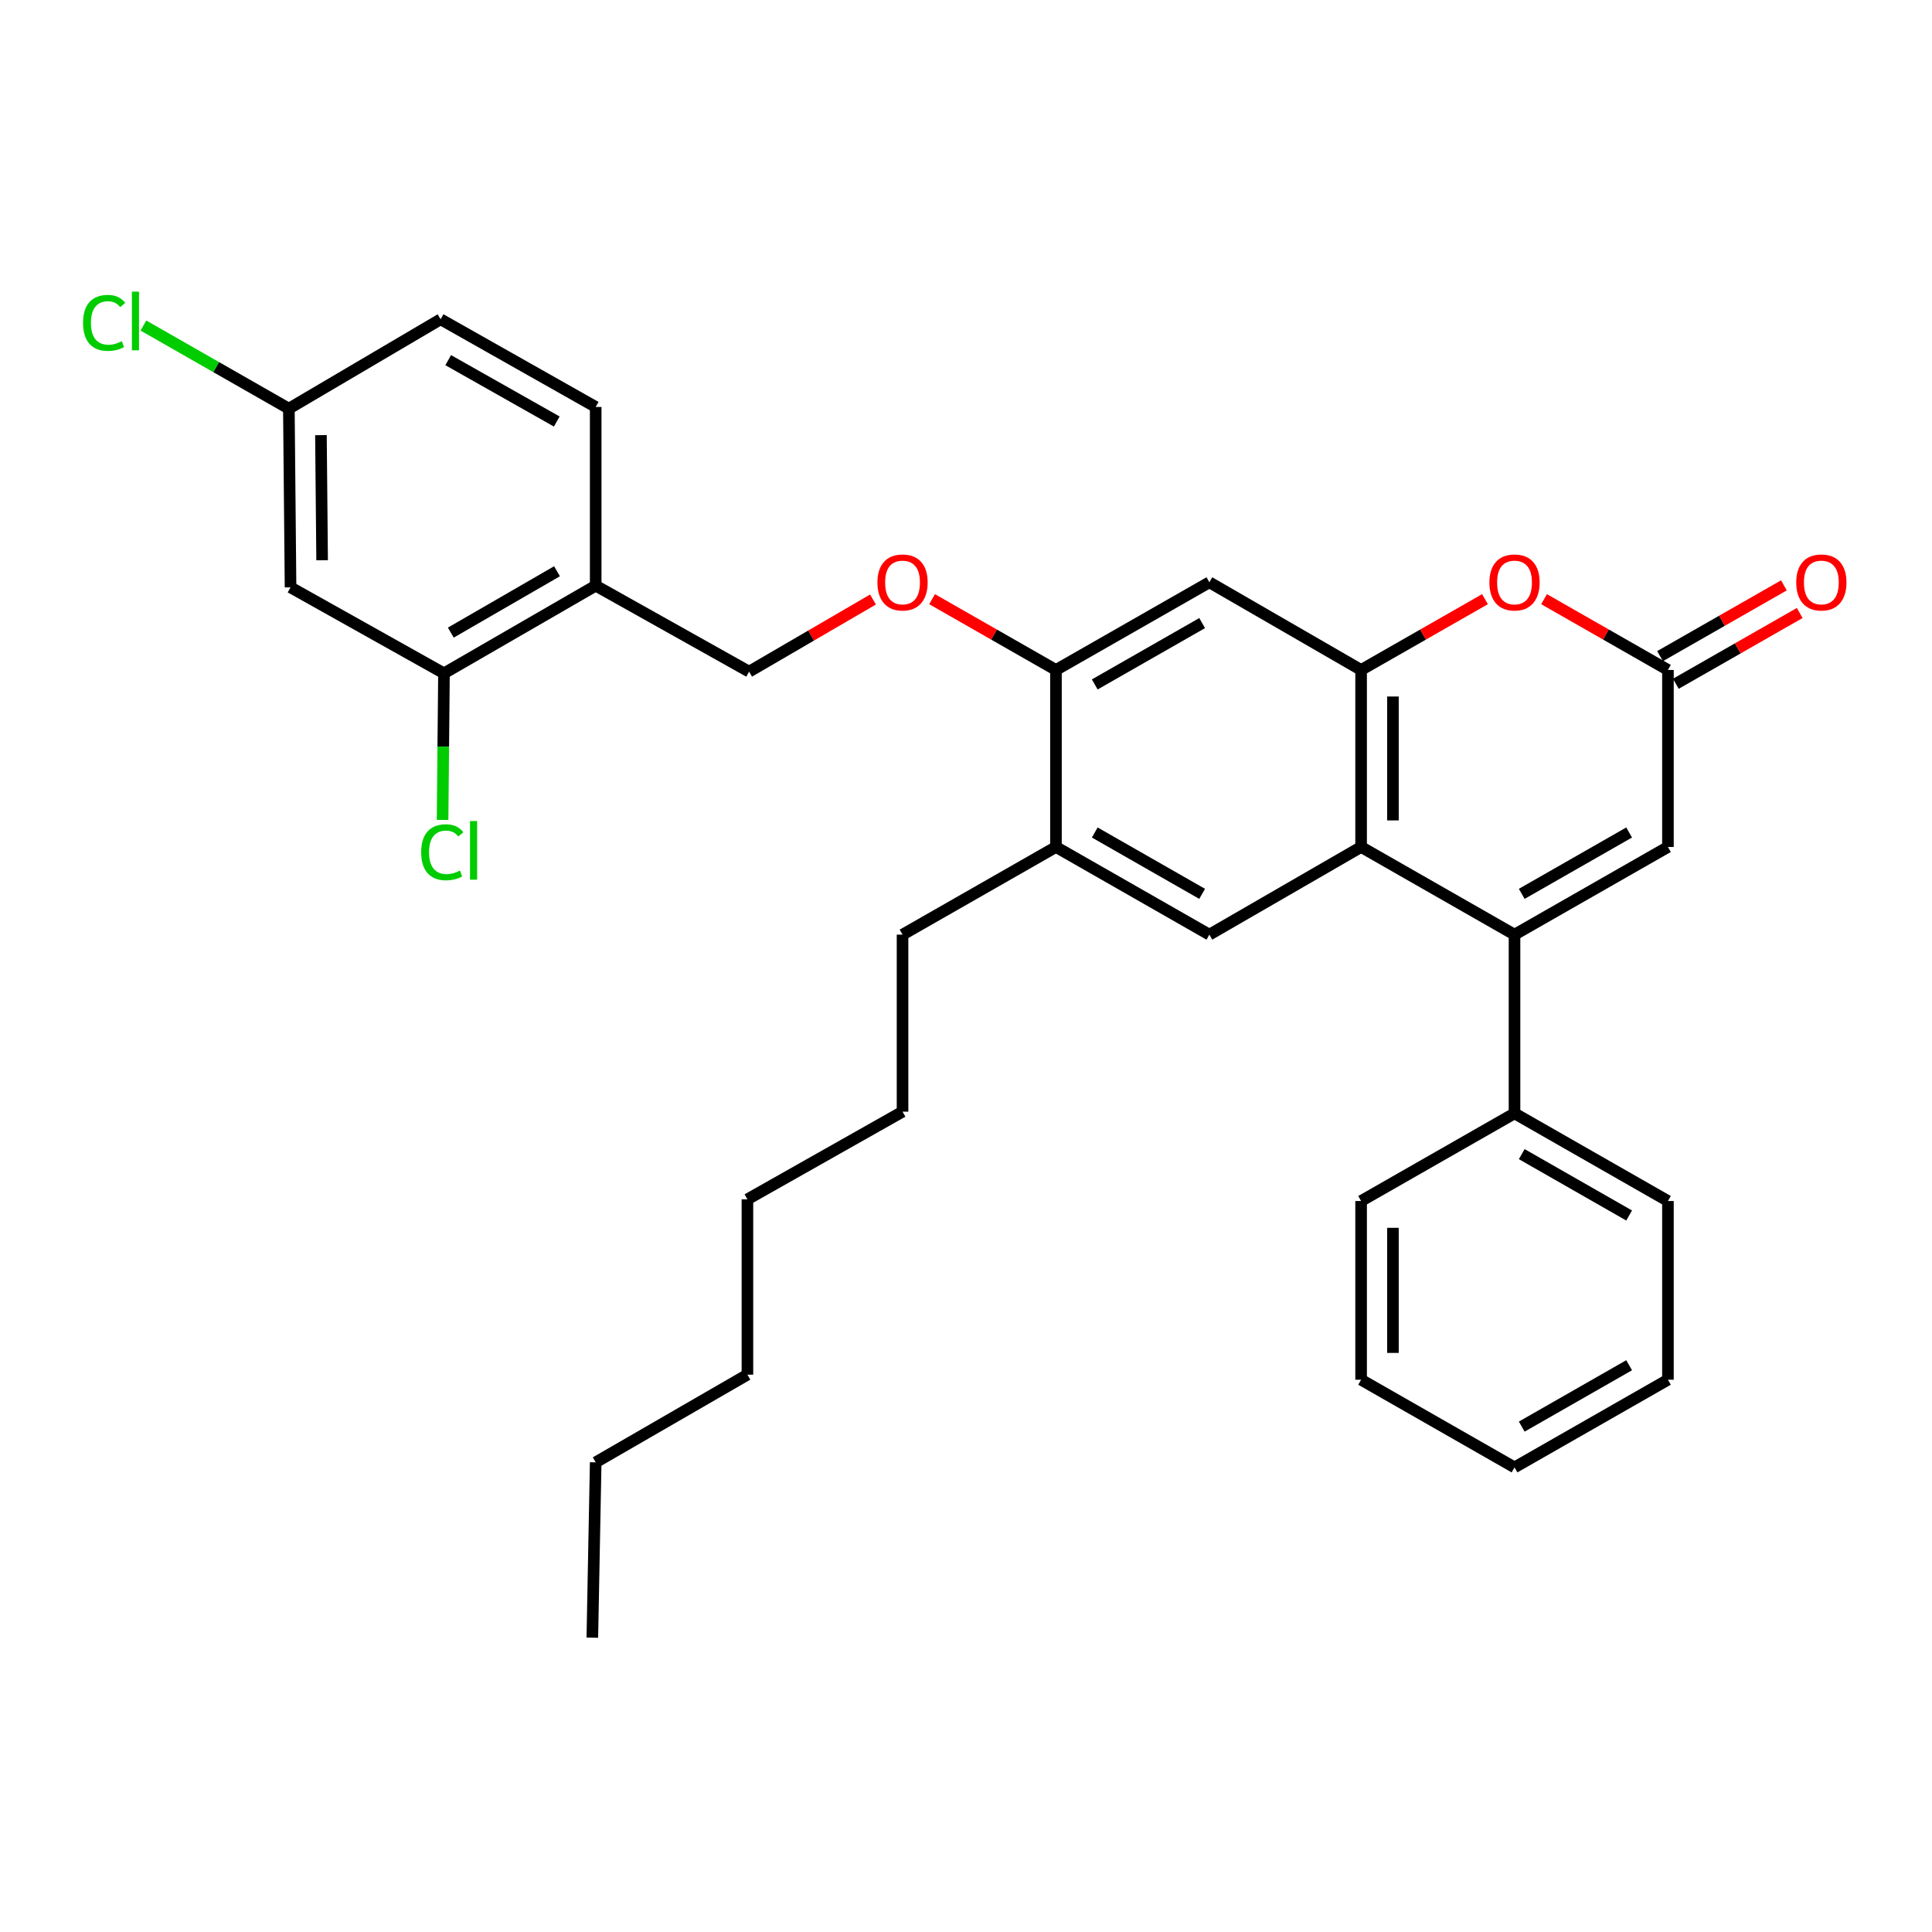 <?xml version='1.0' encoding='iso-8859-1'?>
<svg version='1.1' baseProfile='full'
              xmlns='http://www.w3.org/2000/svg'
                      xmlns:rdkit='http://www.rdkit.org/xml'
                      xmlns:xlink='http://www.w3.org/1999/xlink'
                  xml:space='preserve'
width='1000px' height='1000px' viewBox='0 0 1000 1000'>
<!-- END OF HEADER -->
<rect style='opacity:1.0;fill:#FFFFFF;stroke:none' width='1000' height='1000' x='0' y='0'> </rect>
<path class='bond-0' d='M 783.913,483.771 L 704.506,438.393' style='fill:none;fill-rule:evenodd;stroke:#000000;stroke-width:6px;stroke-linecap:butt;stroke-linejoin:miter;stroke-opacity:1' />
<path class='bond-1' d='M 783.913,483.771 L 863.321,438.393' style='fill:none;fill-rule:evenodd;stroke:#000000;stroke-width:6px;stroke-linecap:butt;stroke-linejoin:miter;stroke-opacity:1' />
<path class='bond-1' d='M 787.65,462.661 L 843.236,430.896' style='fill:none;fill-rule:evenodd;stroke:#000000;stroke-width:6px;stroke-linecap:butt;stroke-linejoin:miter;stroke-opacity:1' />
<path class='bond-2' d='M 783.913,483.771 L 783.913,576.267' style='fill:none;fill-rule:evenodd;stroke:#000000;stroke-width:6px;stroke-linecap:butt;stroke-linejoin:miter;stroke-opacity:1' />
<path class='bond-3' d='M 704.506,438.393 L 704.506,346.767' style='fill:none;fill-rule:evenodd;stroke:#000000;stroke-width:6px;stroke-linecap:butt;stroke-linejoin:miter;stroke-opacity:1' />
<path class='bond-3' d='M 720.981,424.649 L 720.981,360.511' style='fill:none;fill-rule:evenodd;stroke:#000000;stroke-width:6px;stroke-linecap:butt;stroke-linejoin:miter;stroke-opacity:1' />
<path class='bond-4' d='M 704.506,438.393 L 625.968,483.771' style='fill:none;fill-rule:evenodd;stroke:#000000;stroke-width:6px;stroke-linecap:butt;stroke-linejoin:miter;stroke-opacity:1' />
<path class='bond-5' d='M 704.506,346.767 L 625.968,301.398' style='fill:none;fill-rule:evenodd;stroke:#000000;stroke-width:6px;stroke-linecap:butt;stroke-linejoin:miter;stroke-opacity:1' />
<path class='bond-6' d='M 704.506,346.767 L 736.566,328.449' style='fill:none;fill-rule:evenodd;stroke:#000000;stroke-width:6px;stroke-linecap:butt;stroke-linejoin:miter;stroke-opacity:1' />
<path class='bond-6' d='M 736.566,328.449 L 768.627,310.132' style='fill:none;fill-rule:evenodd;stroke:#FF0000;stroke-width:6px;stroke-linecap:butt;stroke-linejoin:miter;stroke-opacity:1' />
<path class='bond-7' d='M 799.2,310.132 L 831.26,328.449' style='fill:none;fill-rule:evenodd;stroke:#FF0000;stroke-width:6px;stroke-linecap:butt;stroke-linejoin:miter;stroke-opacity:1' />
<path class='bond-7' d='M 831.26,328.449 L 863.321,346.767' style='fill:none;fill-rule:evenodd;stroke:#000000;stroke-width:6px;stroke-linecap:butt;stroke-linejoin:miter;stroke-opacity:1' />
<path class='bond-8' d='M 863.321,346.767 L 863.321,438.393' style='fill:none;fill-rule:evenodd;stroke:#000000;stroke-width:6px;stroke-linecap:butt;stroke-linejoin:miter;stroke-opacity:1' />
<path class='bond-9' d='M 867.407,353.919 L 899.468,335.601' style='fill:none;fill-rule:evenodd;stroke:#000000;stroke-width:6px;stroke-linecap:butt;stroke-linejoin:miter;stroke-opacity:1' />
<path class='bond-9' d='M 899.468,335.601 L 931.528,317.284' style='fill:none;fill-rule:evenodd;stroke:#FF0000;stroke-width:6px;stroke-linecap:butt;stroke-linejoin:miter;stroke-opacity:1' />
<path class='bond-9' d='M 859.234,339.615 L 891.295,321.297' style='fill:none;fill-rule:evenodd;stroke:#000000;stroke-width:6px;stroke-linecap:butt;stroke-linejoin:miter;stroke-opacity:1' />
<path class='bond-9' d='M 891.295,321.297 L 923.355,302.979' style='fill:none;fill-rule:evenodd;stroke:#FF0000;stroke-width:6px;stroke-linecap:butt;stroke-linejoin:miter;stroke-opacity:1' />
<path class='bond-10' d='M 625.968,483.771 L 546.561,438.393' style='fill:none;fill-rule:evenodd;stroke:#000000;stroke-width:6px;stroke-linecap:butt;stroke-linejoin:miter;stroke-opacity:1' />
<path class='bond-10' d='M 622.231,462.661 L 566.646,430.896' style='fill:none;fill-rule:evenodd;stroke:#000000;stroke-width:6px;stroke-linecap:butt;stroke-linejoin:miter;stroke-opacity:1' />
<path class='bond-11' d='M 625.968,301.398 L 546.561,346.767' style='fill:none;fill-rule:evenodd;stroke:#000000;stroke-width:6px;stroke-linecap:butt;stroke-linejoin:miter;stroke-opacity:1' />
<path class='bond-11' d='M 622.23,322.508 L 566.645,354.266' style='fill:none;fill-rule:evenodd;stroke:#000000;stroke-width:6px;stroke-linecap:butt;stroke-linejoin:miter;stroke-opacity:1' />
<path class='bond-12' d='M 546.561,346.767 L 546.561,438.393' style='fill:none;fill-rule:evenodd;stroke:#000000;stroke-width:6px;stroke-linecap:butt;stroke-linejoin:miter;stroke-opacity:1' />
<path class='bond-13' d='M 546.561,346.767 L 514.5,328.449' style='fill:none;fill-rule:evenodd;stroke:#000000;stroke-width:6px;stroke-linecap:butt;stroke-linejoin:miter;stroke-opacity:1' />
<path class='bond-13' d='M 514.5,328.449 L 482.44,310.132' style='fill:none;fill-rule:evenodd;stroke:#FF0000;stroke-width:6px;stroke-linecap:butt;stroke-linejoin:miter;stroke-opacity:1' />
<path class='bond-14' d='M 229.801,348.515 L 308.33,303.137' style='fill:none;fill-rule:evenodd;stroke:#000000;stroke-width:6px;stroke-linecap:butt;stroke-linejoin:miter;stroke-opacity:1' />
<path class='bond-14' d='M 233.338,327.444 L 288.308,295.679' style='fill:none;fill-rule:evenodd;stroke:#000000;stroke-width:6px;stroke-linecap:butt;stroke-linejoin:miter;stroke-opacity:1' />
<path class='bond-15' d='M 229.801,348.515 L 150.384,304.015' style='fill:none;fill-rule:evenodd;stroke:#000000;stroke-width:6px;stroke-linecap:butt;stroke-linejoin:miter;stroke-opacity:1' />
<path class='bond-16' d='M 229.801,348.515 L 229.437,386.453' style='fill:none;fill-rule:evenodd;stroke:#000000;stroke-width:6px;stroke-linecap:butt;stroke-linejoin:miter;stroke-opacity:1' />
<path class='bond-16' d='M 229.437,386.453 L 229.073,424.39' style='fill:none;fill-rule:evenodd;stroke:#00CC00;stroke-width:6px;stroke-linecap:butt;stroke-linejoin:miter;stroke-opacity:1' />
<path class='bond-17' d='M 546.561,438.393 L 467.153,483.771' style='fill:none;fill-rule:evenodd;stroke:#000000;stroke-width:6px;stroke-linecap:butt;stroke-linejoin:miter;stroke-opacity:1' />
<path class='bond-18' d='M 308.33,303.137 L 387.737,347.646' style='fill:none;fill-rule:evenodd;stroke:#000000;stroke-width:6px;stroke-linecap:butt;stroke-linejoin:miter;stroke-opacity:1' />
<path class='bond-19' d='M 308.33,303.137 L 308.33,210.641' style='fill:none;fill-rule:evenodd;stroke:#000000;stroke-width:6px;stroke-linecap:butt;stroke-linejoin:miter;stroke-opacity:1' />
<path class='bond-20' d='M 150.384,304.015 L 149.515,211.511' style='fill:none;fill-rule:evenodd;stroke:#000000;stroke-width:6px;stroke-linecap:butt;stroke-linejoin:miter;stroke-opacity:1' />
<path class='bond-20' d='M 166.728,289.985 L 166.119,225.232' style='fill:none;fill-rule:evenodd;stroke:#000000;stroke-width:6px;stroke-linecap:butt;stroke-linejoin:miter;stroke-opacity:1' />
<path class='bond-21' d='M 451.856,310.306 L 419.796,328.976' style='fill:none;fill-rule:evenodd;stroke:#FF0000;stroke-width:6px;stroke-linecap:butt;stroke-linejoin:miter;stroke-opacity:1' />
<path class='bond-21' d='M 419.796,328.976 L 387.737,347.646' style='fill:none;fill-rule:evenodd;stroke:#000000;stroke-width:6px;stroke-linecap:butt;stroke-linejoin:miter;stroke-opacity:1' />
<path class='bond-22' d='M 783.913,576.267 L 863.321,621.645' style='fill:none;fill-rule:evenodd;stroke:#000000;stroke-width:6px;stroke-linecap:butt;stroke-linejoin:miter;stroke-opacity:1' />
<path class='bond-22' d='M 787.65,597.377 L 843.236,629.142' style='fill:none;fill-rule:evenodd;stroke:#000000;stroke-width:6px;stroke-linecap:butt;stroke-linejoin:miter;stroke-opacity:1' />
<path class='bond-23' d='M 783.913,576.267 L 704.506,621.645' style='fill:none;fill-rule:evenodd;stroke:#000000;stroke-width:6px;stroke-linecap:butt;stroke-linejoin:miter;stroke-opacity:1' />
<path class='bond-24' d='M 308.33,210.641 L 228.053,165.263' style='fill:none;fill-rule:evenodd;stroke:#000000;stroke-width:6px;stroke-linecap:butt;stroke-linejoin:miter;stroke-opacity:1' />
<path class='bond-24' d='M 288.181,218.176 L 231.987,186.412' style='fill:none;fill-rule:evenodd;stroke:#000000;stroke-width:6px;stroke-linecap:butt;stroke-linejoin:miter;stroke-opacity:1' />
<path class='bond-25' d='M 149.515,211.511 L 228.053,165.263' style='fill:none;fill-rule:evenodd;stroke:#000000;stroke-width:6px;stroke-linecap:butt;stroke-linejoin:miter;stroke-opacity:1' />
<path class='bond-26' d='M 149.515,211.511 L 111.874,190.005' style='fill:none;fill-rule:evenodd;stroke:#000000;stroke-width:6px;stroke-linecap:butt;stroke-linejoin:miter;stroke-opacity:1' />
<path class='bond-26' d='M 111.874,190.005 L 74.234,168.499' style='fill:none;fill-rule:evenodd;stroke:#00CC00;stroke-width:6px;stroke-linecap:butt;stroke-linejoin:miter;stroke-opacity:1' />
<path class='bond-27' d='M 467.153,483.771 L 467.153,575.397' style='fill:none;fill-rule:evenodd;stroke:#000000;stroke-width:6px;stroke-linecap:butt;stroke-linejoin:miter;stroke-opacity:1' />
<path class='bond-28' d='M 863.321,621.645 L 863.321,714.14' style='fill:none;fill-rule:evenodd;stroke:#000000;stroke-width:6px;stroke-linecap:butt;stroke-linejoin:miter;stroke-opacity:1' />
<path class='bond-29' d='M 704.506,621.645 L 704.506,714.14' style='fill:none;fill-rule:evenodd;stroke:#000000;stroke-width:6px;stroke-linecap:butt;stroke-linejoin:miter;stroke-opacity:1' />
<path class='bond-29' d='M 720.981,635.519 L 720.981,700.266' style='fill:none;fill-rule:evenodd;stroke:#000000;stroke-width:6px;stroke-linecap:butt;stroke-linejoin:miter;stroke-opacity:1' />
<path class='bond-30' d='M 467.153,575.397 L 386.867,620.775' style='fill:none;fill-rule:evenodd;stroke:#000000;stroke-width:6px;stroke-linecap:butt;stroke-linejoin:miter;stroke-opacity:1' />
<path class='bond-31' d='M 308.33,756.901 L 386.867,711.523' style='fill:none;fill-rule:evenodd;stroke:#000000;stroke-width:6px;stroke-linecap:butt;stroke-linejoin:miter;stroke-opacity:1' />
<path class='bond-32' d='M 308.33,756.901 L 306.591,847.657' style='fill:none;fill-rule:evenodd;stroke:#000000;stroke-width:6px;stroke-linecap:butt;stroke-linejoin:miter;stroke-opacity:1' />
<path class='bond-33' d='M 386.867,711.523 L 386.867,620.775' style='fill:none;fill-rule:evenodd;stroke:#000000;stroke-width:6px;stroke-linecap:butt;stroke-linejoin:miter;stroke-opacity:1' />
<path class='bond-34' d='M 863.321,714.14 L 783.913,759.519' style='fill:none;fill-rule:evenodd;stroke:#000000;stroke-width:6px;stroke-linecap:butt;stroke-linejoin:miter;stroke-opacity:1' />
<path class='bond-34' d='M 843.236,706.643 L 787.65,738.408' style='fill:none;fill-rule:evenodd;stroke:#000000;stroke-width:6px;stroke-linecap:butt;stroke-linejoin:miter;stroke-opacity:1' />
<path class='bond-35' d='M 704.506,714.14 L 783.913,759.519' style='fill:none;fill-rule:evenodd;stroke:#000000;stroke-width:6px;stroke-linecap:butt;stroke-linejoin:miter;stroke-opacity:1' />
<path  class='atom-3' d='M 770.913 301.478
Q 770.913 294.678, 774.273 290.878
Q 777.633 287.078, 783.913 287.078
Q 790.193 287.078, 793.553 290.878
Q 796.913 294.678, 796.913 301.478
Q 796.913 308.358, 793.513 312.278
Q 790.113 316.158, 783.913 316.158
Q 777.673 316.158, 774.273 312.278
Q 770.913 308.398, 770.913 301.478
M 783.913 312.958
Q 788.233 312.958, 790.553 310.078
Q 792.913 307.158, 792.913 301.478
Q 792.913 295.918, 790.553 293.118
Q 788.233 290.278, 783.913 290.278
Q 779.593 290.278, 777.233 293.078
Q 774.913 295.878, 774.913 301.478
Q 774.913 307.198, 777.233 310.078
Q 779.593 312.958, 783.913 312.958
' fill='#FF0000'/>
<path  class='atom-13' d='M 454.153 301.478
Q 454.153 294.678, 457.513 290.878
Q 460.873 287.078, 467.153 287.078
Q 473.433 287.078, 476.793 290.878
Q 480.153 294.678, 480.153 301.478
Q 480.153 308.358, 476.753 312.278
Q 473.353 316.158, 467.153 316.158
Q 460.913 316.158, 457.513 312.278
Q 454.153 308.398, 454.153 301.478
M 467.153 312.958
Q 471.473 312.958, 473.793 310.078
Q 476.153 307.158, 476.153 301.478
Q 476.153 295.918, 473.793 293.118
Q 471.473 290.278, 467.153 290.278
Q 462.833 290.278, 460.473 293.078
Q 458.153 295.878, 458.153 301.478
Q 458.153 307.198, 460.473 310.078
Q 462.833 312.958, 467.153 312.958
' fill='#FF0000'/>
<path  class='atom-15' d='M 929.728 301.478
Q 929.728 294.678, 933.088 290.878
Q 936.448 287.078, 942.728 287.078
Q 949.008 287.078, 952.368 290.878
Q 955.728 294.678, 955.728 301.478
Q 955.728 308.358, 952.328 312.278
Q 948.928 316.158, 942.728 316.158
Q 936.488 316.158, 933.088 312.278
Q 929.728 308.398, 929.728 301.478
M 942.728 312.958
Q 947.048 312.958, 949.368 310.078
Q 951.728 307.158, 951.728 301.478
Q 951.728 295.918, 949.368 293.118
Q 947.048 290.278, 942.728 290.278
Q 938.408 290.278, 936.048 293.078
Q 933.728 295.878, 933.728 301.478
Q 933.728 307.198, 936.048 310.078
Q 938.408 312.958, 942.728 312.958
' fill='#FF0000'/>
<path  class='atom-19' d='M 218.002 441.121
Q 218.002 434.081, 221.282 430.401
Q 224.602 426.681, 230.882 426.681
Q 236.722 426.681, 239.842 430.801
L 237.202 432.961
Q 234.922 429.961, 230.882 429.961
Q 226.602 429.961, 224.322 432.841
Q 222.082 435.681, 222.082 441.121
Q 222.082 446.721, 224.402 449.601
Q 226.762 452.481, 231.322 452.481
Q 234.442 452.481, 238.082 450.601
L 239.202 453.601
Q 237.722 454.561, 235.482 455.121
Q 233.242 455.681, 230.762 455.681
Q 224.602 455.681, 221.282 451.921
Q 218.002 448.161, 218.002 441.121
' fill='#00CC00'/>
<path  class='atom-19' d='M 243.282 424.961
L 246.962 424.961
L 246.962 455.321
L 243.282 455.321
L 243.282 424.961
' fill='#00CC00'/>
<path  class='atom-21' d='M 42.988 167.122
Q 42.988 160.082, 46.268 156.402
Q 49.588 152.682, 55.868 152.682
Q 61.708 152.682, 64.828 156.802
L 62.188 158.962
Q 59.908 155.962, 55.868 155.962
Q 51.588 155.962, 49.308 158.842
Q 47.068 161.682, 47.068 167.122
Q 47.068 172.722, 49.388 175.602
Q 51.748 178.482, 56.308 178.482
Q 59.428 178.482, 63.068 176.602
L 64.188 179.602
Q 62.708 180.562, 60.468 181.122
Q 58.228 181.682, 55.748 181.682
Q 49.588 181.682, 46.268 177.922
Q 42.988 174.162, 42.988 167.122
' fill='#00CC00'/>
<path  class='atom-21' d='M 68.268 150.962
L 71.948 150.962
L 71.948 181.322
L 68.268 181.322
L 68.268 150.962
' fill='#00CC00'/>
</svg>
